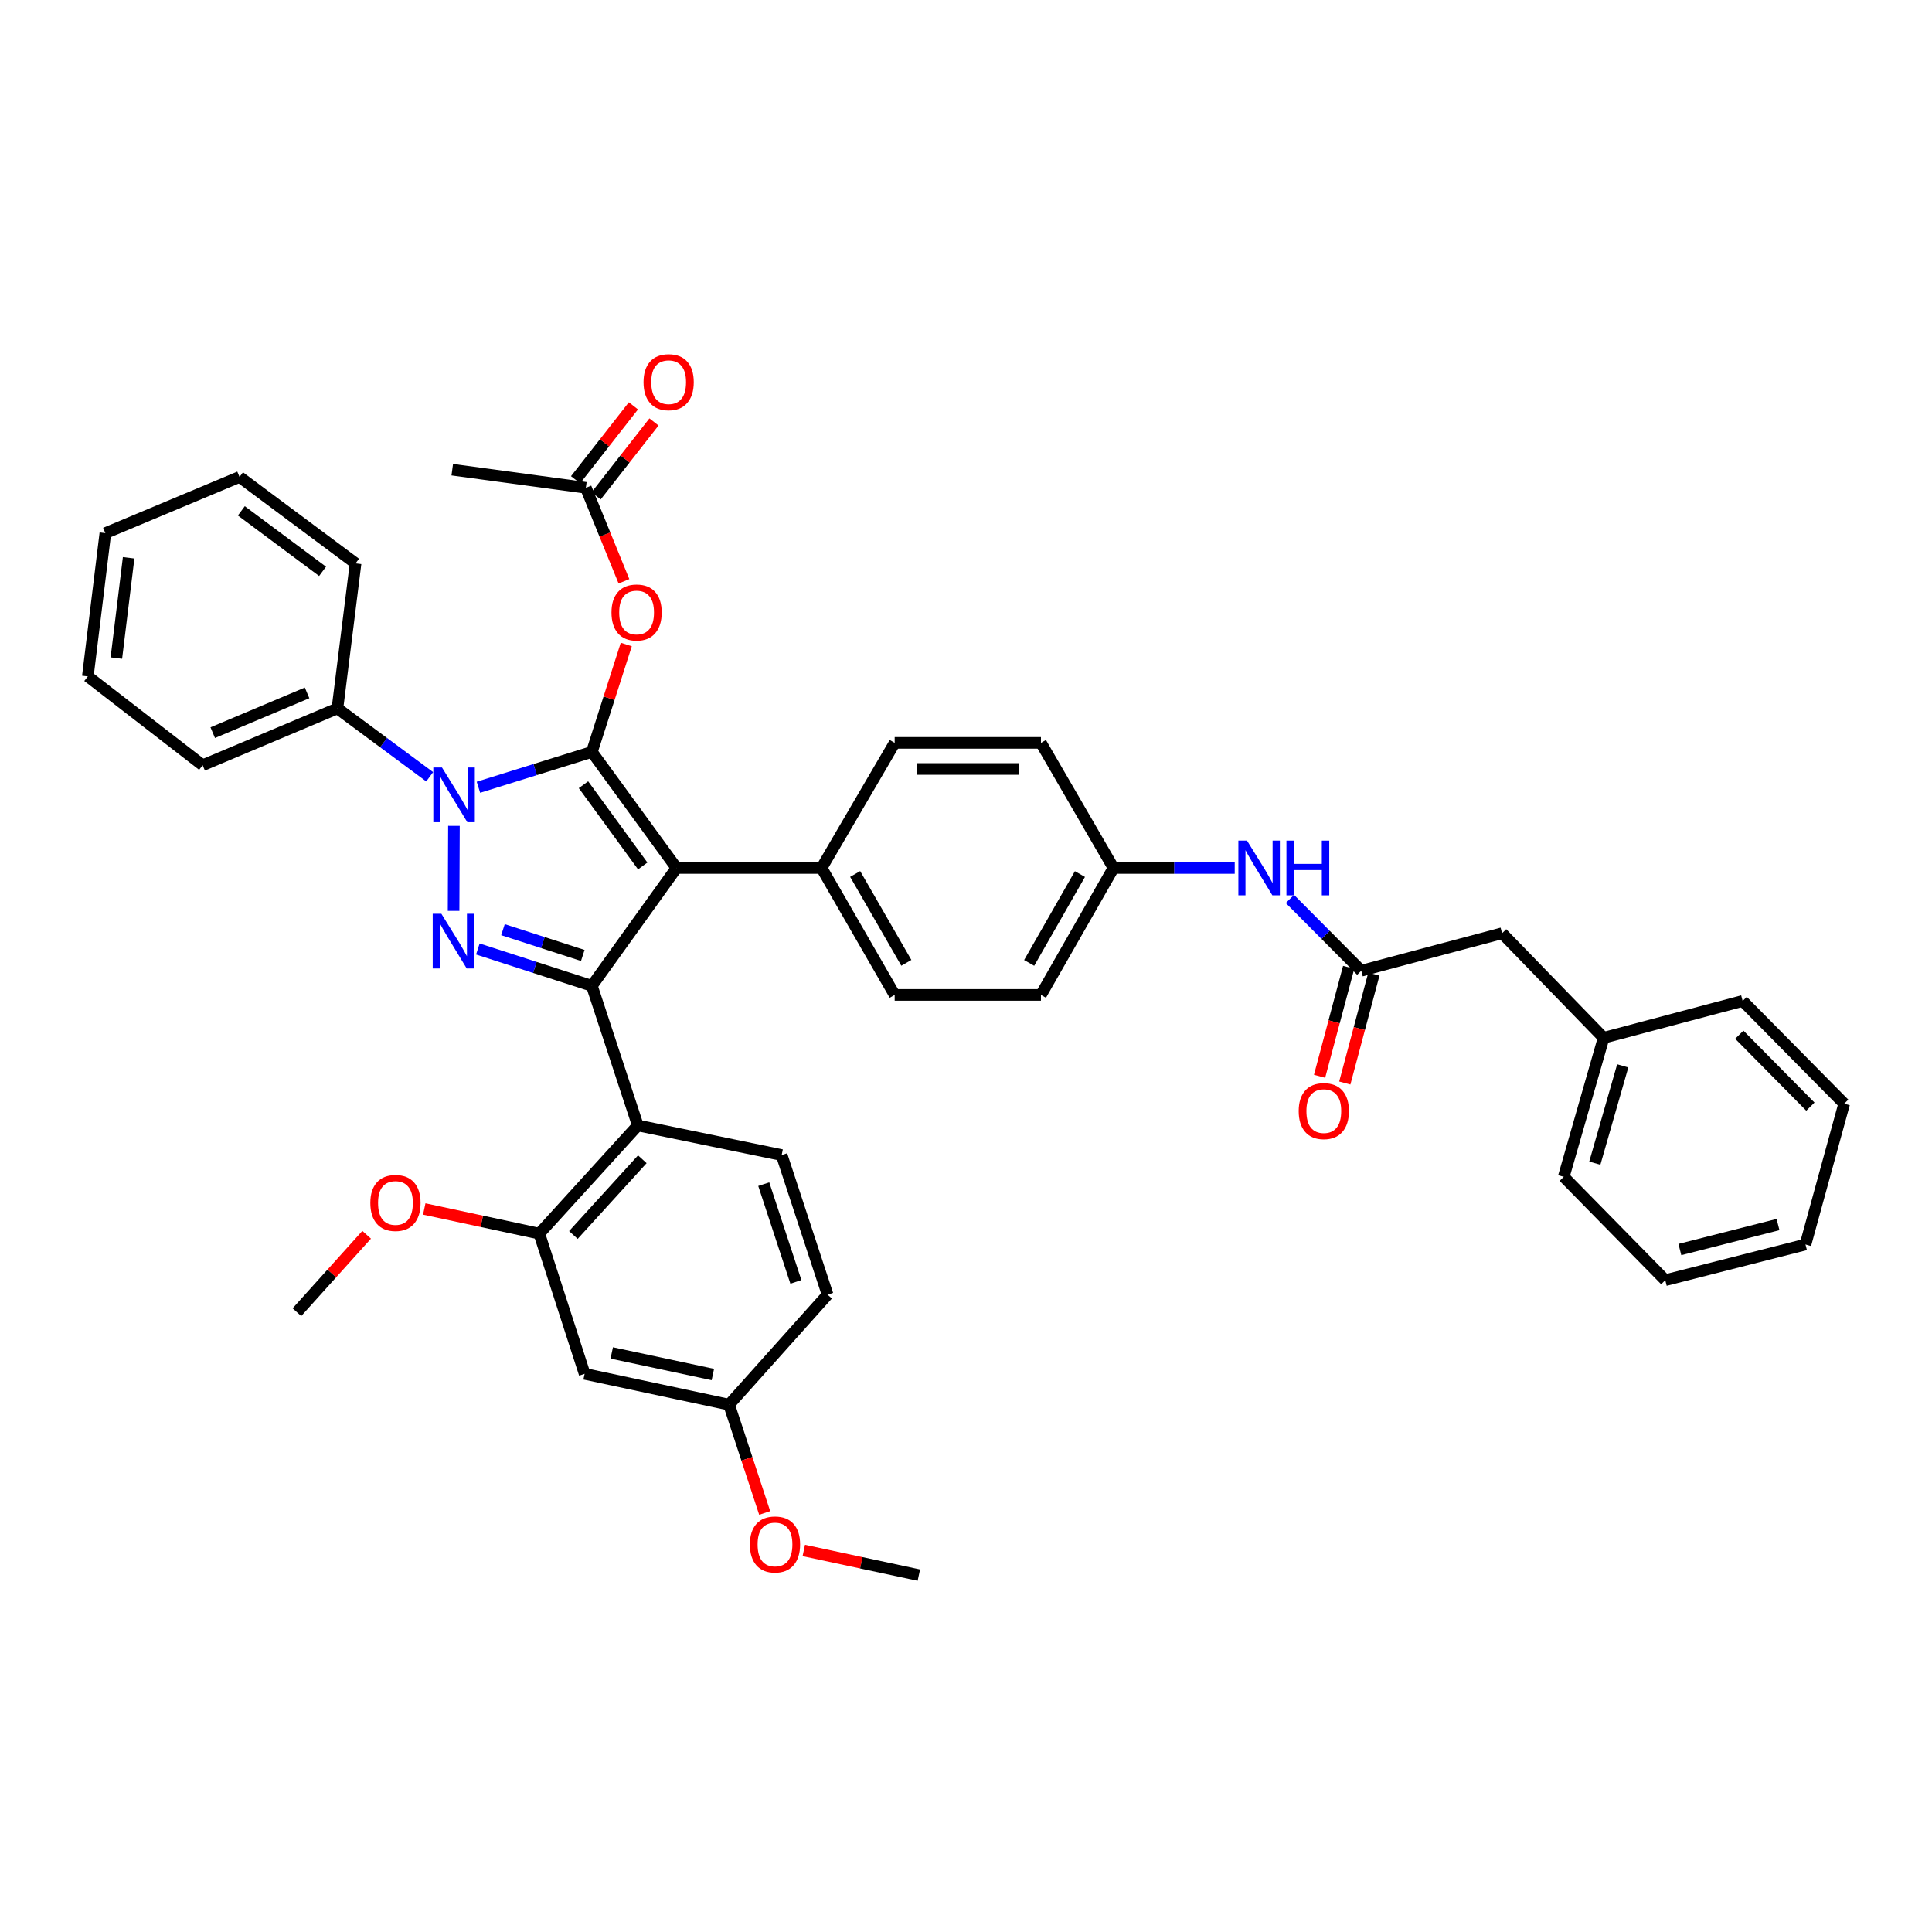 <?xml version='1.0' encoding='iso-8859-1'?>
<svg version='1.1' baseProfile='full'
              xmlns='http://www.w3.org/2000/svg'
                      xmlns:rdkit='http://www.rdkit.org/xml'
                      xmlns:xlink='http://www.w3.org/1999/xlink'
                  xml:space='preserve'
width='1000px' height='1000px' viewBox='0 0 1000 1000'>
<!-- END OF HEADER -->
<rect style='opacity:1.0;fill:#FFFFFF;stroke:none' width='1000' height='1000' x='0' y='0'> </rect>
<path class='bond-0' d='M 306.344,389.193 L 350.159,449.266' style='fill:none;fill-rule:evenodd;stroke:#000000;stroke-width:6px;stroke-linecap:butt;stroke-linejoin:miter;stroke-opacity:1' />
<path class='bond-0' d='M 302,406.166 L 332.67,448.217' style='fill:none;fill-rule:evenodd;stroke:#000000;stroke-width:6px;stroke-linecap:butt;stroke-linejoin:miter;stroke-opacity:1' />
<path class='bond-1' d='M 306.344,389.193 L 276.989,398.338' style='fill:none;fill-rule:evenodd;stroke:#000000;stroke-width:6px;stroke-linecap:butt;stroke-linejoin:miter;stroke-opacity:1' />
<path class='bond-1' d='M 276.989,398.338 L 247.634,407.484' style='fill:none;fill-rule:evenodd;stroke:#0000FF;stroke-width:6px;stroke-linecap:butt;stroke-linejoin:miter;stroke-opacity:1' />
<path class='bond-5' d='M 306.344,389.193 L 315.254,361.393' style='fill:none;fill-rule:evenodd;stroke:#000000;stroke-width:6px;stroke-linecap:butt;stroke-linejoin:miter;stroke-opacity:1' />
<path class='bond-5' d='M 315.254,361.393 L 324.163,333.594' style='fill:none;fill-rule:evenodd;stroke:#FF0000;stroke-width:6px;stroke-linecap:butt;stroke-linejoin:miter;stroke-opacity:1' />
<path class='bond-2' d='M 350.159,449.266 L 306.344,510.262' style='fill:none;fill-rule:evenodd;stroke:#000000;stroke-width:6px;stroke-linecap:butt;stroke-linejoin:miter;stroke-opacity:1' />
<path class='bond-7' d='M 350.159,449.266 L 425.245,449.266' style='fill:none;fill-rule:evenodd;stroke:#000000;stroke-width:6px;stroke-linecap:butt;stroke-linejoin:miter;stroke-opacity:1' />
<path class='bond-3' d='M 234.96,427.464 L 234.777,471.469' style='fill:none;fill-rule:evenodd;stroke:#0000FF;stroke-width:6px;stroke-linecap:butt;stroke-linejoin:miter;stroke-opacity:1' />
<path class='bond-12' d='M 222.408,402.063 L 198.531,384.372' style='fill:none;fill-rule:evenodd;stroke:#0000FF;stroke-width:6px;stroke-linecap:butt;stroke-linejoin:miter;stroke-opacity:1' />
<path class='bond-12' d='M 198.531,384.372 L 174.653,366.681' style='fill:none;fill-rule:evenodd;stroke:#000000;stroke-width:6px;stroke-linecap:butt;stroke-linejoin:miter;stroke-opacity:1' />
<path class='bond-4' d='M 306.344,510.262 L 330.124,582.533' style='fill:none;fill-rule:evenodd;stroke:#000000;stroke-width:6px;stroke-linecap:butt;stroke-linejoin:miter;stroke-opacity:1' />
<path class='bond-40' d='M 306.344,510.262 L 276.839,500.73' style='fill:none;fill-rule:evenodd;stroke:#000000;stroke-width:6px;stroke-linecap:butt;stroke-linejoin:miter;stroke-opacity:1' />
<path class='bond-40' d='M 276.839,500.73 L 247.333,491.198' style='fill:none;fill-rule:evenodd;stroke:#0000FF;stroke-width:6px;stroke-linecap:butt;stroke-linejoin:miter;stroke-opacity:1' />
<path class='bond-40' d='M 301.646,494.546 L 280.993,487.873' style='fill:none;fill-rule:evenodd;stroke:#000000;stroke-width:6px;stroke-linecap:butt;stroke-linejoin:miter;stroke-opacity:1' />
<path class='bond-40' d='M 280.993,487.873 L 260.339,481.201' style='fill:none;fill-rule:evenodd;stroke:#0000FF;stroke-width:6px;stroke-linecap:butt;stroke-linejoin:miter;stroke-opacity:1' />
<path class='bond-6' d='M 330.124,582.533 L 279.134,638.53' style='fill:none;fill-rule:evenodd;stroke:#000000;stroke-width:6px;stroke-linecap:butt;stroke-linejoin:miter;stroke-opacity:1' />
<path class='bond-6' d='M 332.466,600.03 L 296.773,639.228' style='fill:none;fill-rule:evenodd;stroke:#000000;stroke-width:6px;stroke-linecap:butt;stroke-linejoin:miter;stroke-opacity:1' />
<path class='bond-9' d='M 330.124,582.533 L 404.587,597.861' style='fill:none;fill-rule:evenodd;stroke:#000000;stroke-width:6px;stroke-linecap:butt;stroke-linejoin:miter;stroke-opacity:1' />
<path class='bond-10' d='M 322.957,300.877 L 313.097,276.682' style='fill:none;fill-rule:evenodd;stroke:#FF0000;stroke-width:6px;stroke-linecap:butt;stroke-linejoin:miter;stroke-opacity:1' />
<path class='bond-10' d='M 313.097,276.682 L 303.237,252.488' style='fill:none;fill-rule:evenodd;stroke:#000000;stroke-width:6px;stroke-linecap:butt;stroke-linejoin:miter;stroke-opacity:1' />
<path class='bond-11' d='M 279.134,638.53 L 302.599,711.101' style='fill:none;fill-rule:evenodd;stroke:#000000;stroke-width:6px;stroke-linecap:butt;stroke-linejoin:miter;stroke-opacity:1' />
<path class='bond-22' d='M 279.134,638.53 L 249.362,632.145' style='fill:none;fill-rule:evenodd;stroke:#000000;stroke-width:6px;stroke-linecap:butt;stroke-linejoin:miter;stroke-opacity:1' />
<path class='bond-22' d='M 249.362,632.145 L 219.59,625.761' style='fill:none;fill-rule:evenodd;stroke:#FF0000;stroke-width:6px;stroke-linecap:butt;stroke-linejoin:miter;stroke-opacity:1' />
<path class='bond-16' d='M 425.245,449.266 L 463.084,514.961' style='fill:none;fill-rule:evenodd;stroke:#000000;stroke-width:6px;stroke-linecap:butt;stroke-linejoin:miter;stroke-opacity:1' />
<path class='bond-16' d='M 442.629,452.376 L 469.116,498.363' style='fill:none;fill-rule:evenodd;stroke:#000000;stroke-width:6px;stroke-linecap:butt;stroke-linejoin:miter;stroke-opacity:1' />
<path class='bond-17' d='M 425.245,449.266 L 463.084,384.509' style='fill:none;fill-rule:evenodd;stroke:#000000;stroke-width:6px;stroke-linecap:butt;stroke-linejoin:miter;stroke-opacity:1' />
<path class='bond-8' d='M 704.592,502.448 L 686.126,483.874' style='fill:none;fill-rule:evenodd;stroke:#000000;stroke-width:6px;stroke-linecap:butt;stroke-linejoin:miter;stroke-opacity:1' />
<path class='bond-8' d='M 686.126,483.874 L 667.66,465.301' style='fill:none;fill-rule:evenodd;stroke:#0000FF;stroke-width:6px;stroke-linecap:butt;stroke-linejoin:miter;stroke-opacity:1' />
<path class='bond-14' d='M 698.066,500.704 L 690.535,528.891' style='fill:none;fill-rule:evenodd;stroke:#000000;stroke-width:6px;stroke-linecap:butt;stroke-linejoin:miter;stroke-opacity:1' />
<path class='bond-14' d='M 690.535,528.891 L 683.004,557.078' style='fill:none;fill-rule:evenodd;stroke:#FF0000;stroke-width:6px;stroke-linecap:butt;stroke-linejoin:miter;stroke-opacity:1' />
<path class='bond-14' d='M 711.119,504.192 L 703.589,532.379' style='fill:none;fill-rule:evenodd;stroke:#000000;stroke-width:6px;stroke-linecap:butt;stroke-linejoin:miter;stroke-opacity:1' />
<path class='bond-14' d='M 703.589,532.379 L 696.058,560.565' style='fill:none;fill-rule:evenodd;stroke:#FF0000;stroke-width:6px;stroke-linecap:butt;stroke-linejoin:miter;stroke-opacity:1' />
<path class='bond-18' d='M 704.592,502.448 L 777.471,483.044' style='fill:none;fill-rule:evenodd;stroke:#000000;stroke-width:6px;stroke-linecap:butt;stroke-linejoin:miter;stroke-opacity:1' />
<path class='bond-21' d='M 404.587,597.861 L 428.352,670.117' style='fill:none;fill-rule:evenodd;stroke:#000000;stroke-width:6px;stroke-linecap:butt;stroke-linejoin:miter;stroke-opacity:1' />
<path class='bond-21' d='M 395.317,612.921 L 411.952,663.5' style='fill:none;fill-rule:evenodd;stroke:#000000;stroke-width:6px;stroke-linecap:butt;stroke-linejoin:miter;stroke-opacity:1' />
<path class='bond-15' d='M 308.556,256.652 L 323.526,237.529' style='fill:none;fill-rule:evenodd;stroke:#000000;stroke-width:6px;stroke-linecap:butt;stroke-linejoin:miter;stroke-opacity:1' />
<path class='bond-15' d='M 323.526,237.529 L 338.495,218.406' style='fill:none;fill-rule:evenodd;stroke:#FF0000;stroke-width:6px;stroke-linecap:butt;stroke-linejoin:miter;stroke-opacity:1' />
<path class='bond-15' d='M 297.917,248.323 L 312.887,229.201' style='fill:none;fill-rule:evenodd;stroke:#000000;stroke-width:6px;stroke-linecap:butt;stroke-linejoin:miter;stroke-opacity:1' />
<path class='bond-15' d='M 312.887,229.201 L 327.856,210.078' style='fill:none;fill-rule:evenodd;stroke:#FF0000;stroke-width:6px;stroke-linecap:butt;stroke-linejoin:miter;stroke-opacity:1' />
<path class='bond-27' d='M 303.237,252.488 L 234.088,243.112' style='fill:none;fill-rule:evenodd;stroke:#000000;stroke-width:6px;stroke-linecap:butt;stroke-linejoin:miter;stroke-opacity:1' />
<path class='bond-19' d='M 302.599,711.101 L 377.369,727.052' style='fill:none;fill-rule:evenodd;stroke:#000000;stroke-width:6px;stroke-linecap:butt;stroke-linejoin:miter;stroke-opacity:1' />
<path class='bond-19' d='M 316.633,700.28 L 368.973,711.446' style='fill:none;fill-rule:evenodd;stroke:#000000;stroke-width:6px;stroke-linecap:butt;stroke-linejoin:miter;stroke-opacity:1' />
<path class='bond-28' d='M 174.653,366.681 L 104.897,396.084' style='fill:none;fill-rule:evenodd;stroke:#000000;stroke-width:6px;stroke-linecap:butt;stroke-linejoin:miter;stroke-opacity:1' />
<path class='bond-28' d='M 158.942,358.641 L 110.113,379.223' style='fill:none;fill-rule:evenodd;stroke:#000000;stroke-width:6px;stroke-linecap:butt;stroke-linejoin:miter;stroke-opacity:1' />
<path class='bond-29' d='M 174.653,366.681 L 184.044,291.596' style='fill:none;fill-rule:evenodd;stroke:#000000;stroke-width:6px;stroke-linecap:butt;stroke-linejoin:miter;stroke-opacity:1' />
<path class='bond-13' d='M 639.093,449.266 L 607.716,449.266' style='fill:none;fill-rule:evenodd;stroke:#0000FF;stroke-width:6px;stroke-linecap:butt;stroke-linejoin:miter;stroke-opacity:1' />
<path class='bond-13' d='M 607.716,449.266 L 576.339,449.266' style='fill:none;fill-rule:evenodd;stroke:#000000;stroke-width:6px;stroke-linecap:butt;stroke-linejoin:miter;stroke-opacity:1' />
<path class='bond-23' d='M 463.084,514.961 L 538.793,514.961' style='fill:none;fill-rule:evenodd;stroke:#000000;stroke-width:6px;stroke-linecap:butt;stroke-linejoin:miter;stroke-opacity:1' />
<path class='bond-24' d='M 463.084,384.509 L 538.793,384.509' style='fill:none;fill-rule:evenodd;stroke:#000000;stroke-width:6px;stroke-linecap:butt;stroke-linejoin:miter;stroke-opacity:1' />
<path class='bond-24' d='M 474.44,398.02 L 527.436,398.02' style='fill:none;fill-rule:evenodd;stroke:#000000;stroke-width:6px;stroke-linecap:butt;stroke-linejoin:miter;stroke-opacity:1' />
<path class='bond-25' d='M 777.471,483.044 L 830.031,537.165' style='fill:none;fill-rule:evenodd;stroke:#000000;stroke-width:6px;stroke-linecap:butt;stroke-linejoin:miter;stroke-opacity:1' />
<path class='bond-26' d='M 377.369,727.052 L 386.585,755.077' style='fill:none;fill-rule:evenodd;stroke:#000000;stroke-width:6px;stroke-linecap:butt;stroke-linejoin:miter;stroke-opacity:1' />
<path class='bond-26' d='M 386.585,755.077 L 395.8,783.101' style='fill:none;fill-rule:evenodd;stroke:#FF0000;stroke-width:6px;stroke-linecap:butt;stroke-linejoin:miter;stroke-opacity:1' />
<path class='bond-43' d='M 377.369,727.052 L 428.352,670.117' style='fill:none;fill-rule:evenodd;stroke:#000000;stroke-width:6px;stroke-linecap:butt;stroke-linejoin:miter;stroke-opacity:1' />
<path class='bond-20' d='M 576.339,449.266 L 538.793,514.961' style='fill:none;fill-rule:evenodd;stroke:#000000;stroke-width:6px;stroke-linecap:butt;stroke-linejoin:miter;stroke-opacity:1' />
<path class='bond-20' d='M 558.977,452.416 L 532.694,498.403' style='fill:none;fill-rule:evenodd;stroke:#000000;stroke-width:6px;stroke-linecap:butt;stroke-linejoin:miter;stroke-opacity:1' />
<path class='bond-41' d='M 576.339,449.266 L 538.793,384.509' style='fill:none;fill-rule:evenodd;stroke:#000000;stroke-width:6px;stroke-linecap:butt;stroke-linejoin:miter;stroke-opacity:1' />
<path class='bond-30' d='M 189.781,639.115 L 171.735,659.154' style='fill:none;fill-rule:evenodd;stroke:#FF0000;stroke-width:6px;stroke-linecap:butt;stroke-linejoin:miter;stroke-opacity:1' />
<path class='bond-30' d='M 171.735,659.154 L 153.688,679.192' style='fill:none;fill-rule:evenodd;stroke:#000000;stroke-width:6px;stroke-linecap:butt;stroke-linejoin:miter;stroke-opacity:1' />
<path class='bond-31' d='M 830.031,537.165 L 809.388,609.121' style='fill:none;fill-rule:evenodd;stroke:#000000;stroke-width:6px;stroke-linecap:butt;stroke-linejoin:miter;stroke-opacity:1' />
<path class='bond-31' d='M 839.922,551.684 L 825.472,602.053' style='fill:none;fill-rule:evenodd;stroke:#000000;stroke-width:6px;stroke-linecap:butt;stroke-linejoin:miter;stroke-opacity:1' />
<path class='bond-32' d='M 830.031,537.165 L 901.994,518.084' style='fill:none;fill-rule:evenodd;stroke:#000000;stroke-width:6px;stroke-linecap:butt;stroke-linejoin:miter;stroke-opacity:1' />
<path class='bond-33' d='M 416.038,802.516 L 445.817,808.895' style='fill:none;fill-rule:evenodd;stroke:#FF0000;stroke-width:6px;stroke-linecap:butt;stroke-linejoin:miter;stroke-opacity:1' />
<path class='bond-33' d='M 445.817,808.895 L 475.597,815.274' style='fill:none;fill-rule:evenodd;stroke:#000000;stroke-width:6px;stroke-linecap:butt;stroke-linejoin:miter;stroke-opacity:1' />
<path class='bond-34' d='M 104.897,396.084 L 45.455,350.1' style='fill:none;fill-rule:evenodd;stroke:#000000;stroke-width:6px;stroke-linecap:butt;stroke-linejoin:miter;stroke-opacity:1' />
<path class='bond-35' d='M 184.044,291.596 L 123.978,246.865' style='fill:none;fill-rule:evenodd;stroke:#000000;stroke-width:6px;stroke-linecap:butt;stroke-linejoin:miter;stroke-opacity:1' />
<path class='bond-35' d='M 166.964,295.723 L 124.918,264.412' style='fill:none;fill-rule:evenodd;stroke:#000000;stroke-width:6px;stroke-linecap:butt;stroke-linejoin:miter;stroke-opacity:1' />
<path class='bond-37' d='M 809.388,609.121 L 861.947,662.618' style='fill:none;fill-rule:evenodd;stroke:#000000;stroke-width:6px;stroke-linecap:butt;stroke-linejoin:miter;stroke-opacity:1' />
<path class='bond-36' d='M 901.994,518.084 L 954.545,571.266' style='fill:none;fill-rule:evenodd;stroke:#000000;stroke-width:6px;stroke-linecap:butt;stroke-linejoin:miter;stroke-opacity:1' />
<path class='bond-36' d='M 900.266,535.558 L 937.052,572.786' style='fill:none;fill-rule:evenodd;stroke:#000000;stroke-width:6px;stroke-linecap:butt;stroke-linejoin:miter;stroke-opacity:1' />
<path class='bond-42' d='M 45.455,350.1 L 54.53,275.952' style='fill:none;fill-rule:evenodd;stroke:#000000;stroke-width:6px;stroke-linecap:butt;stroke-linejoin:miter;stroke-opacity:1' />
<path class='bond-42' d='M 60.227,340.619 L 66.58,288.716' style='fill:none;fill-rule:evenodd;stroke:#000000;stroke-width:6px;stroke-linecap:butt;stroke-linejoin:miter;stroke-opacity:1' />
<path class='bond-38' d='M 123.978,246.865 L 54.53,275.952' style='fill:none;fill-rule:evenodd;stroke:#000000;stroke-width:6px;stroke-linecap:butt;stroke-linejoin:miter;stroke-opacity:1' />
<path class='bond-39' d='M 954.545,571.266 L 934.519,644.153' style='fill:none;fill-rule:evenodd;stroke:#000000;stroke-width:6px;stroke-linecap:butt;stroke-linejoin:miter;stroke-opacity:1' />
<path class='bond-44' d='M 861.947,662.618 L 934.519,644.153' style='fill:none;fill-rule:evenodd;stroke:#000000;stroke-width:6px;stroke-linecap:butt;stroke-linejoin:miter;stroke-opacity:1' />
<path class='bond-44' d='M 869.501,646.754 L 920.301,633.828' style='fill:none;fill-rule:evenodd;stroke:#000000;stroke-width:6px;stroke-linecap:butt;stroke-linejoin:miter;stroke-opacity:1' />
<path  class='atom-2' d='M 228.767 397.251
L 238.047 412.251
Q 238.967 413.731, 240.447 416.411
Q 241.927 419.091, 242.007 419.251
L 242.007 397.251
L 245.767 397.251
L 245.767 425.571
L 241.887 425.571
L 231.927 409.171
Q 230.767 407.251, 229.527 405.051
Q 228.327 402.851, 227.967 402.171
L 227.967 425.571
L 224.287 425.571
L 224.287 397.251
L 228.767 397.251
' fill='#0000FF'/>
<path  class='atom-4' d='M 228.451 472.96
L 237.731 487.96
Q 238.651 489.44, 240.131 492.12
Q 241.611 494.8, 241.691 494.96
L 241.691 472.96
L 245.451 472.96
L 245.451 501.28
L 241.571 501.28
L 231.611 484.88
Q 230.451 482.96, 229.211 480.76
Q 228.011 478.56, 227.651 477.88
L 227.651 501.28
L 223.971 501.28
L 223.971 472.96
L 228.451 472.96
' fill='#0000FF'/>
<path  class='atom-6' d='M 316.501 317.017
Q 316.501 310.217, 319.861 306.417
Q 323.221 302.617, 329.501 302.617
Q 335.781 302.617, 339.141 306.417
Q 342.501 310.217, 342.501 317.017
Q 342.501 323.897, 339.101 327.817
Q 335.701 331.697, 329.501 331.697
Q 323.261 331.697, 319.861 327.817
Q 316.501 323.937, 316.501 317.017
M 329.501 328.497
Q 333.821 328.497, 336.141 325.617
Q 338.501 322.697, 338.501 317.017
Q 338.501 311.457, 336.141 308.657
Q 333.821 305.817, 329.501 305.817
Q 325.181 305.817, 322.821 308.617
Q 320.501 311.417, 320.501 317.017
Q 320.501 322.737, 322.821 325.617
Q 325.181 328.497, 329.501 328.497
' fill='#FF0000'/>
<path  class='atom-14' d='M 645.458 435.106
L 654.738 450.106
Q 655.658 451.586, 657.138 454.266
Q 658.618 456.946, 658.698 457.106
L 658.698 435.106
L 662.458 435.106
L 662.458 463.426
L 658.578 463.426
L 648.618 447.026
Q 647.458 445.106, 646.218 442.906
Q 645.018 440.706, 644.658 440.026
L 644.658 463.426
L 640.978 463.426
L 640.978 435.106
L 645.458 435.106
' fill='#0000FF'/>
<path  class='atom-14' d='M 665.858 435.106
L 669.698 435.106
L 669.698 447.146
L 684.178 447.146
L 684.178 435.106
L 688.018 435.106
L 688.018 463.426
L 684.178 463.426
L 684.178 450.346
L 669.698 450.346
L 669.698 463.426
L 665.858 463.426
L 665.858 435.106
' fill='#0000FF'/>
<path  class='atom-15' d='M 672.204 575.099
Q 672.204 568.299, 675.564 564.499
Q 678.924 560.699, 685.204 560.699
Q 691.484 560.699, 694.844 564.499
Q 698.204 568.299, 698.204 575.099
Q 698.204 581.979, 694.804 585.899
Q 691.404 589.779, 685.204 589.779
Q 678.964 589.779, 675.564 585.899
Q 672.204 582.019, 672.204 575.099
M 685.204 586.579
Q 689.524 586.579, 691.844 583.699
Q 694.204 580.779, 694.204 575.099
Q 694.204 569.539, 691.844 566.739
Q 689.524 563.899, 685.204 563.899
Q 680.884 563.899, 678.524 566.699
Q 676.204 569.499, 676.204 575.099
Q 676.204 580.819, 678.524 583.699
Q 680.884 586.579, 685.204 586.579
' fill='#FF0000'/>
<path  class='atom-16' d='M 333.09 197.824
Q 333.09 191.024, 336.45 187.224
Q 339.81 183.424, 346.09 183.424
Q 352.37 183.424, 355.73 187.224
Q 359.09 191.024, 359.09 197.824
Q 359.09 204.704, 355.69 208.624
Q 352.29 212.504, 346.09 212.504
Q 339.85 212.504, 336.45 208.624
Q 333.09 204.744, 333.09 197.824
M 346.09 209.304
Q 350.41 209.304, 352.73 206.424
Q 355.09 203.504, 355.09 197.824
Q 355.09 192.264, 352.73 189.464
Q 350.41 186.624, 346.09 186.624
Q 341.77 186.624, 339.41 189.424
Q 337.09 192.224, 337.09 197.824
Q 337.09 203.544, 339.41 206.424
Q 341.77 209.304, 346.09 209.304
' fill='#FF0000'/>
<path  class='atom-23' d='M 191.686 622.644
Q 191.686 615.844, 195.046 612.044
Q 198.406 608.244, 204.686 608.244
Q 210.966 608.244, 214.326 612.044
Q 217.686 615.844, 217.686 622.644
Q 217.686 629.524, 214.286 633.444
Q 210.886 637.324, 204.686 637.324
Q 198.446 637.324, 195.046 633.444
Q 191.686 629.564, 191.686 622.644
M 204.686 634.124
Q 209.006 634.124, 211.326 631.244
Q 213.686 628.324, 213.686 622.644
Q 213.686 617.084, 211.326 614.284
Q 209.006 611.444, 204.686 611.444
Q 200.366 611.444, 198.006 614.244
Q 195.686 617.044, 195.686 622.644
Q 195.686 628.364, 198.006 631.244
Q 200.366 634.124, 204.686 634.124
' fill='#FF0000'/>
<path  class='atom-27' d='M 388.134 799.403
Q 388.134 792.603, 391.494 788.803
Q 394.854 785.003, 401.134 785.003
Q 407.414 785.003, 410.774 788.803
Q 414.134 792.603, 414.134 799.403
Q 414.134 806.283, 410.734 810.203
Q 407.334 814.083, 401.134 814.083
Q 394.894 814.083, 391.494 810.203
Q 388.134 806.323, 388.134 799.403
M 401.134 810.883
Q 405.454 810.883, 407.774 808.003
Q 410.134 805.083, 410.134 799.403
Q 410.134 793.843, 407.774 791.043
Q 405.454 788.203, 401.134 788.203
Q 396.814 788.203, 394.454 791.003
Q 392.134 793.803, 392.134 799.403
Q 392.134 805.123, 394.454 808.003
Q 396.814 810.883, 401.134 810.883
' fill='#FF0000'/>
</svg>
